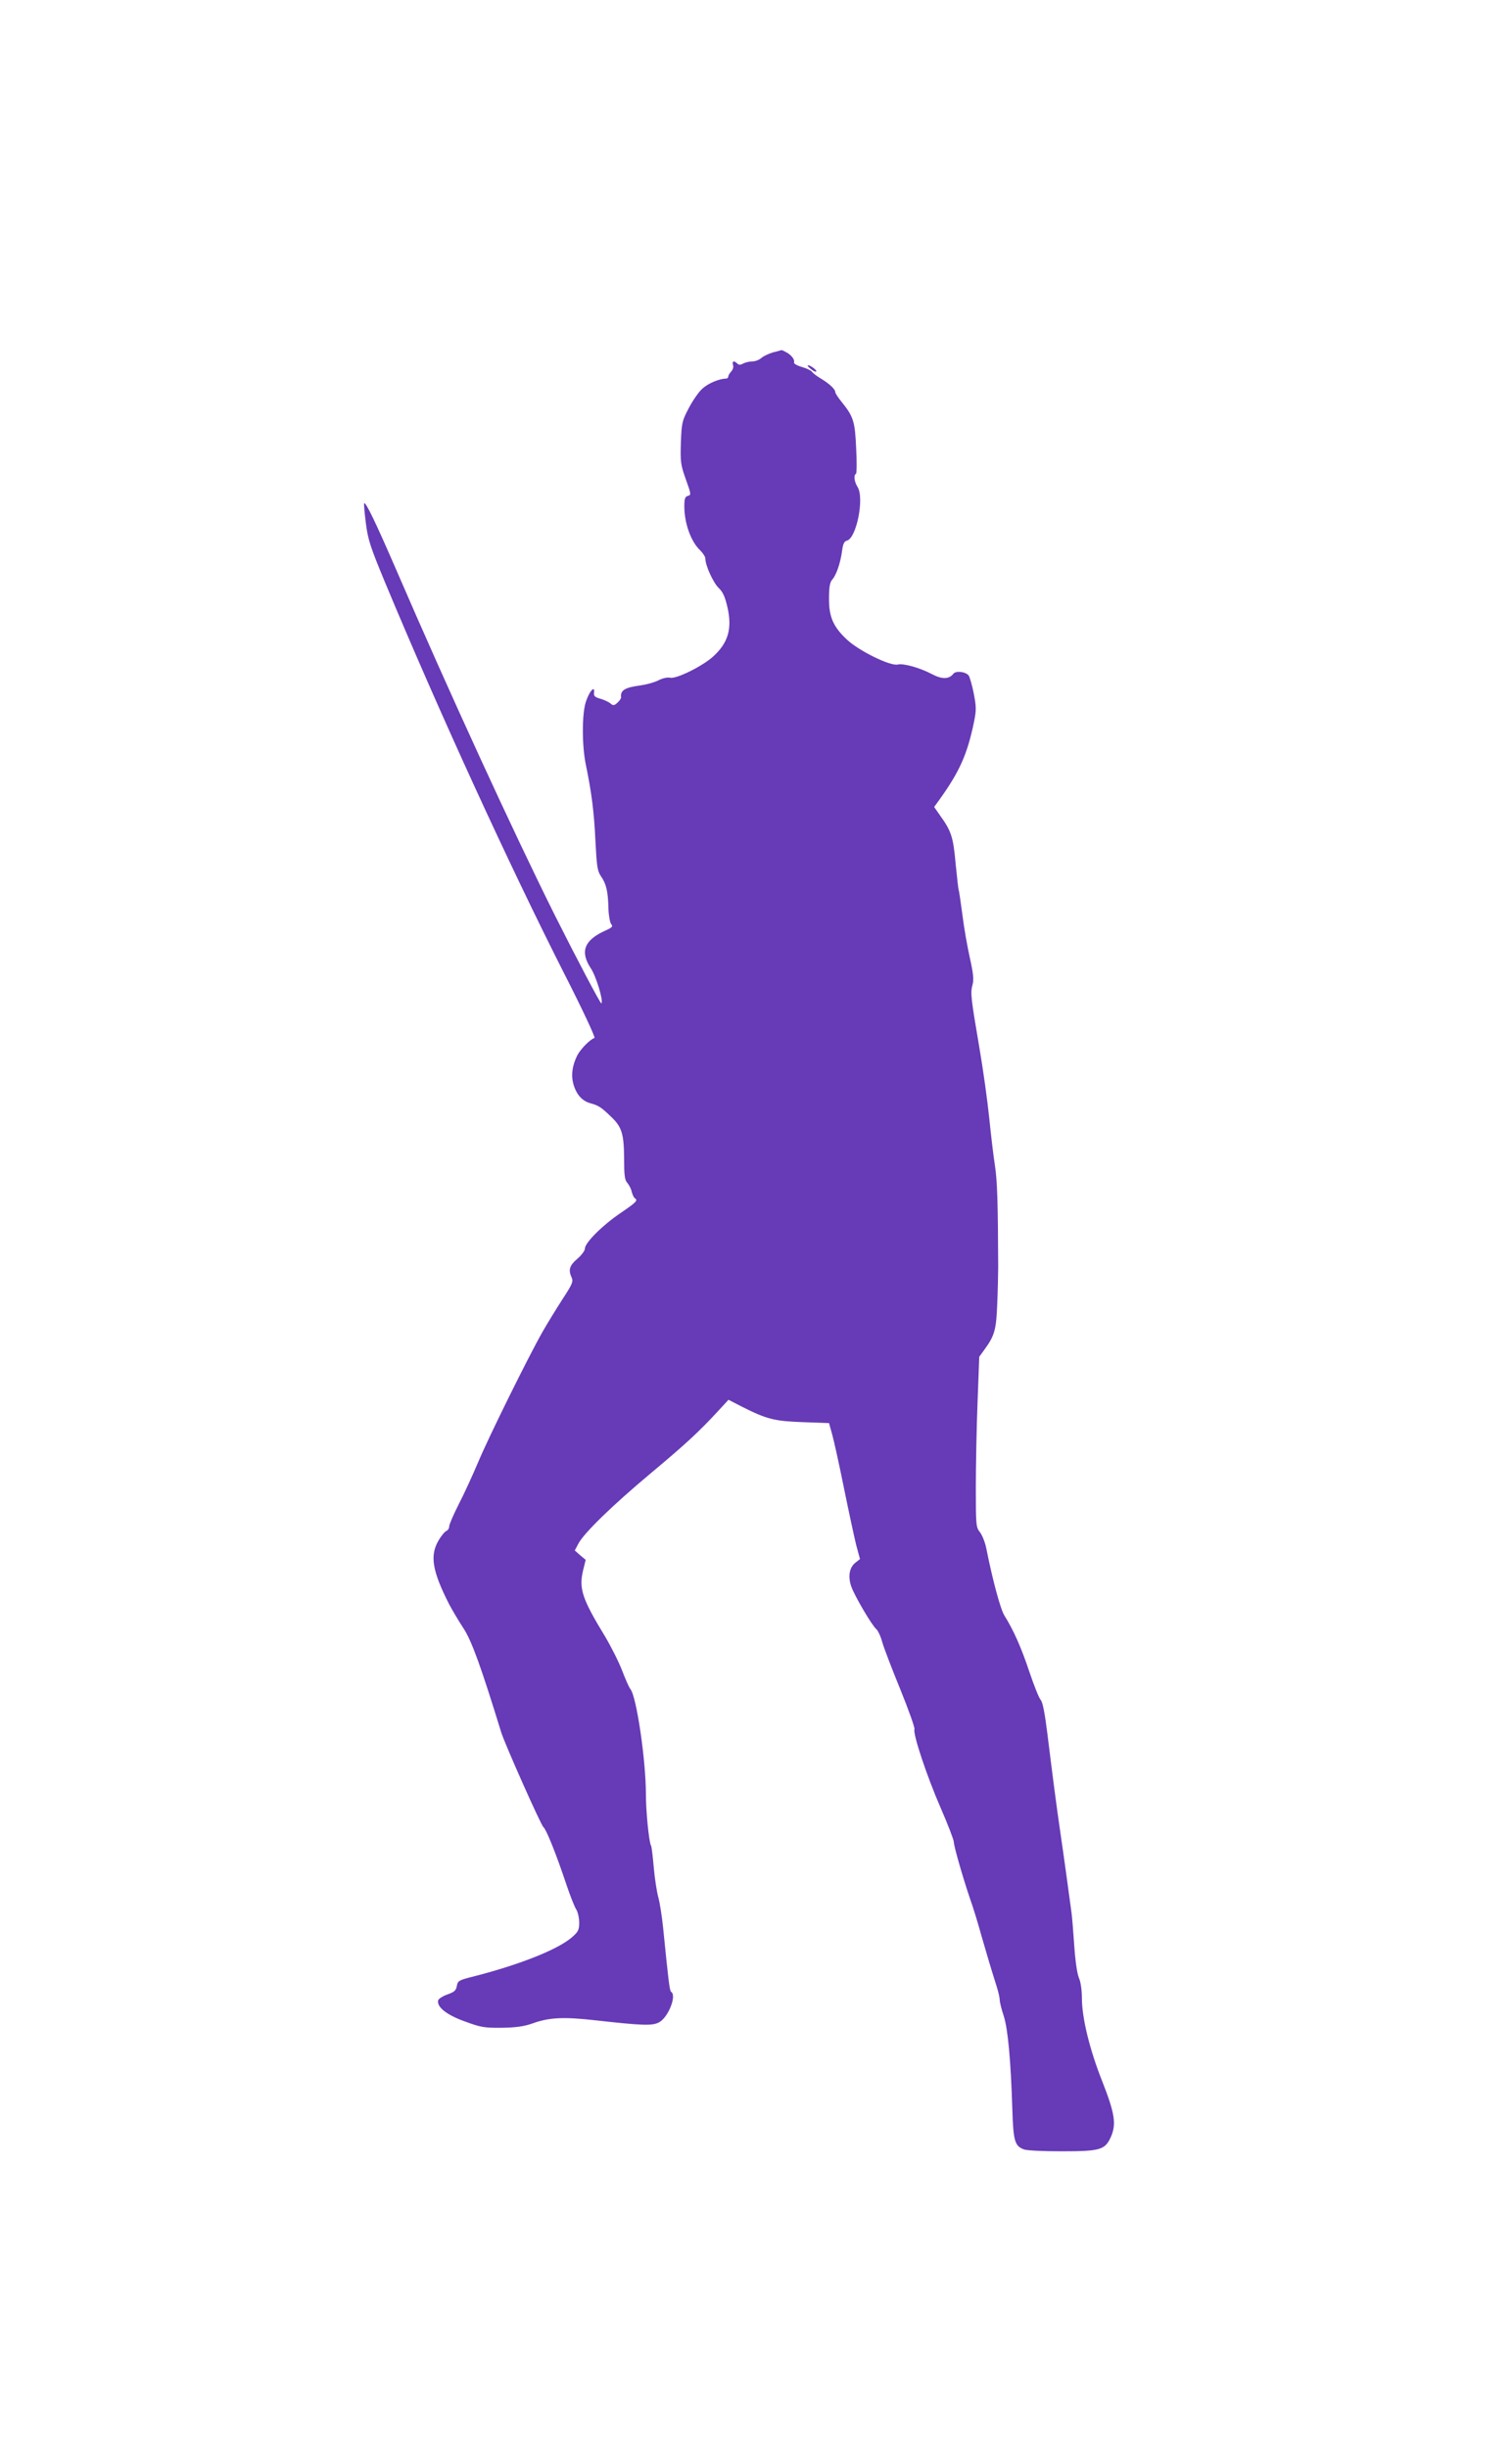 <?xml version="1.0" standalone="no"?>
<!DOCTYPE svg PUBLIC "-//W3C//DTD SVG 20010904//EN"
 "http://www.w3.org/TR/2001/REC-SVG-20010904/DTD/svg10.dtd">
<svg version="1.0" xmlns="http://www.w3.org/2000/svg"
 width="791pt" height="1280pt" viewBox="0 0 791 1280"
 preserveAspectRatio="xMidYMid meet">
<g transform="translate(0,1280) scale(0.1,-0.1)"
fill="#673ab7" stroke="none">
<path d="M4043 10957 c-23 -7 -50 -20 -60 -29 -11 -10 -32 -18 -47 -18 -15 0
-37 -5 -48 -11 -14 -8 -23 -8 -31 0 -17 17 -29 13 -22 -8 3 -11 -1 -25 -10
-34 -8 -9 -15 -20 -15 -26 0 -6 -6 -11 -12 -11 -34 0 -92 -24 -122 -51 -19
-16 -51 -62 -72 -102 -36 -68 -38 -78 -42 -182 -3 -102 -1 -116 26 -192 28
-77 28 -82 11 -86 -15 -4 -19 -15 -19 -54 0 -90 35 -187 84 -232 14 -14 26
-33 26 -42 0 -36 41 -126 70 -154 22 -21 33 -46 46 -102 25 -112 3 -185 -75
-256 -56 -51 -194 -119 -225 -111 -14 3 -39 -2 -62 -14 -22 -11 -63 -22 -92
-26 -82 -11 -107 -25 -103 -62 1 -6 -8 -19 -19 -29 -17 -15 -22 -16 -36 -4 -9
8 -33 19 -53 25 -29 8 -36 14 -33 33 4 39 -25 6 -43 -49 -21 -62 -21 -230 0
-330 30 -145 43 -247 50 -398 7 -135 10 -157 30 -186 27 -39 36 -79 38 -167 1
-36 8 -73 14 -81 11 -13 6 -18 -29 -34 -112 -50 -135 -110 -77 -198 28 -42 67
-171 55 -183 -4 -4 -128 231 -244 462 -218 437 -556 1173 -829 1805 -107 247
-160 357 -168 348 -2 -2 2 -49 9 -104 11 -87 24 -125 98 -304 282 -677 650
-1480 939 -2050 96 -188 165 -336 159 -338 -24 -8 -72 -57 -90 -91 -26 -52
-33 -102 -21 -148 16 -57 46 -91 92 -103 40 -11 56 -21 110 -74 52 -50 63 -88
64 -212 0 -90 3 -115 17 -130 9 -11 20 -31 23 -47 4 -15 11 -30 16 -33 18 -11
8 -21 -74 -77 -95 -64 -187 -156 -187 -186 0 -11 -18 -35 -40 -54 -41 -35 -48
-58 -29 -99 9 -20 2 -35 -49 -113 -32 -50 -79 -126 -104 -170 -76 -134 -283
-553 -336 -680 -28 -66 -73 -165 -101 -219 -28 -55 -51 -108 -51 -118 0 -10
-7 -21 -15 -24 -9 -4 -27 -26 -41 -50 -46 -79 -33 -159 56 -334 16 -30 49 -86
74 -124 43 -65 92 -200 198 -545 19 -61 208 -486 221 -496 15 -12 65 -136 118
-294 21 -63 45 -124 54 -137 8 -13 15 -43 15 -68 0 -38 -5 -48 -37 -76 -73
-64 -271 -143 -513 -205 -80 -20 -85 -23 -90 -50 -4 -24 -13 -32 -50 -45 -25
-9 -46 -23 -48 -31 -7 -35 45 -76 140 -110 84 -31 103 -34 193 -33 74 1 115 7
159 22 87 32 163 36 331 17 249 -28 297 -29 332 -11 48 24 95 141 64 160 -8 5
-14 57 -42 336 -6 58 -17 129 -25 158 -8 29 -19 100 -24 158 -5 58 -11 108
-14 112 -11 18 -27 181 -27 270 0 176 -49 511 -81 549 -7 8 -26 52 -43 96 -17
45 -58 126 -90 180 -119 195 -137 249 -115 343 l14 57 -29 24 -28 25 19 36
c29 55 178 200 374 364 181 151 254 218 353 325 l58 63 72 -37 c129 -65 170
-75 318 -80 l136 -5 16 -57 c9 -32 37 -158 62 -282 25 -123 54 -257 64 -298
l20 -74 -24 -19 c-32 -25 -40 -73 -21 -126 18 -50 108 -203 131 -222 8 -7 23
-38 31 -69 9 -31 52 -143 95 -248 43 -106 76 -199 73 -206 -9 -24 65 -246 137
-411 38 -87 69 -168 69 -179 0 -22 48 -188 85 -297 15 -41 42 -129 60 -195 33
-114 46 -158 80 -266 8 -26 15 -56 15 -67 0 -11 9 -49 21 -84 22 -69 37 -232
45 -488 5 -167 13 -192 60 -210 14 -6 102 -10 195 -10 206 0 230 7 261 76 29
67 20 123 -46 291 -65 163 -106 331 -106 433 0 41 -6 86 -16 108 -9 21 -19 91
-24 167 -5 72 -11 148 -14 170 -16 119 -40 295 -57 410 -23 157 -42 305 -69
524 -14 113 -25 170 -36 182 -9 10 -35 76 -59 147 -42 126 -83 218 -130 293
-21 32 -63 190 -95 351 -6 31 -21 69 -33 85 -21 26 -22 37 -22 233 0 113 4
313 9 445 l9 240 29 40 c51 70 60 102 65 235 3 69 5 157 5 195 -1 339 -5 452
-17 530 -8 50 -21 162 -30 250 -9 88 -32 255 -52 370 -44 258 -47 283 -35 326
7 26 4 59 -14 139 -13 58 -31 159 -39 225 -9 66 -17 125 -20 132 -2 7 -9 70
-16 140 -12 135 -22 167 -82 250 l-30 43 29 40 c105 147 144 235 179 402 13
65 13 80 -1 153 -9 44 -21 85 -26 92 -16 21 -68 27 -81 9 -22 -28 -59 -29
-110 -2 -64 34 -150 58 -180 51 -38 -10 -203 71 -266 130 -72 67 -95 120 -94
217 0 58 5 83 16 96 22 24 43 85 52 149 5 39 11 52 26 56 50 13 92 225 55 281
-17 27 -21 62 -8 68 4 2 5 62 1 133 -6 141 -14 166 -75 242 -19 23 -34 46 -34
52 0 15 -29 43 -75 71 -22 13 -43 29 -47 36 -4 6 -28 18 -53 25 -25 7 -44 18
-41 24 5 14 -14 39 -41 53 -12 7 -23 12 -25 11 -2 -1 -22 -6 -45 -12z"/>
<path d="M4241 10871 c13 -11 26 -17 29 -14 6 6 -30 33 -43 33 -5 0 1 -9 14
-19z"/>
</g>
</svg>
